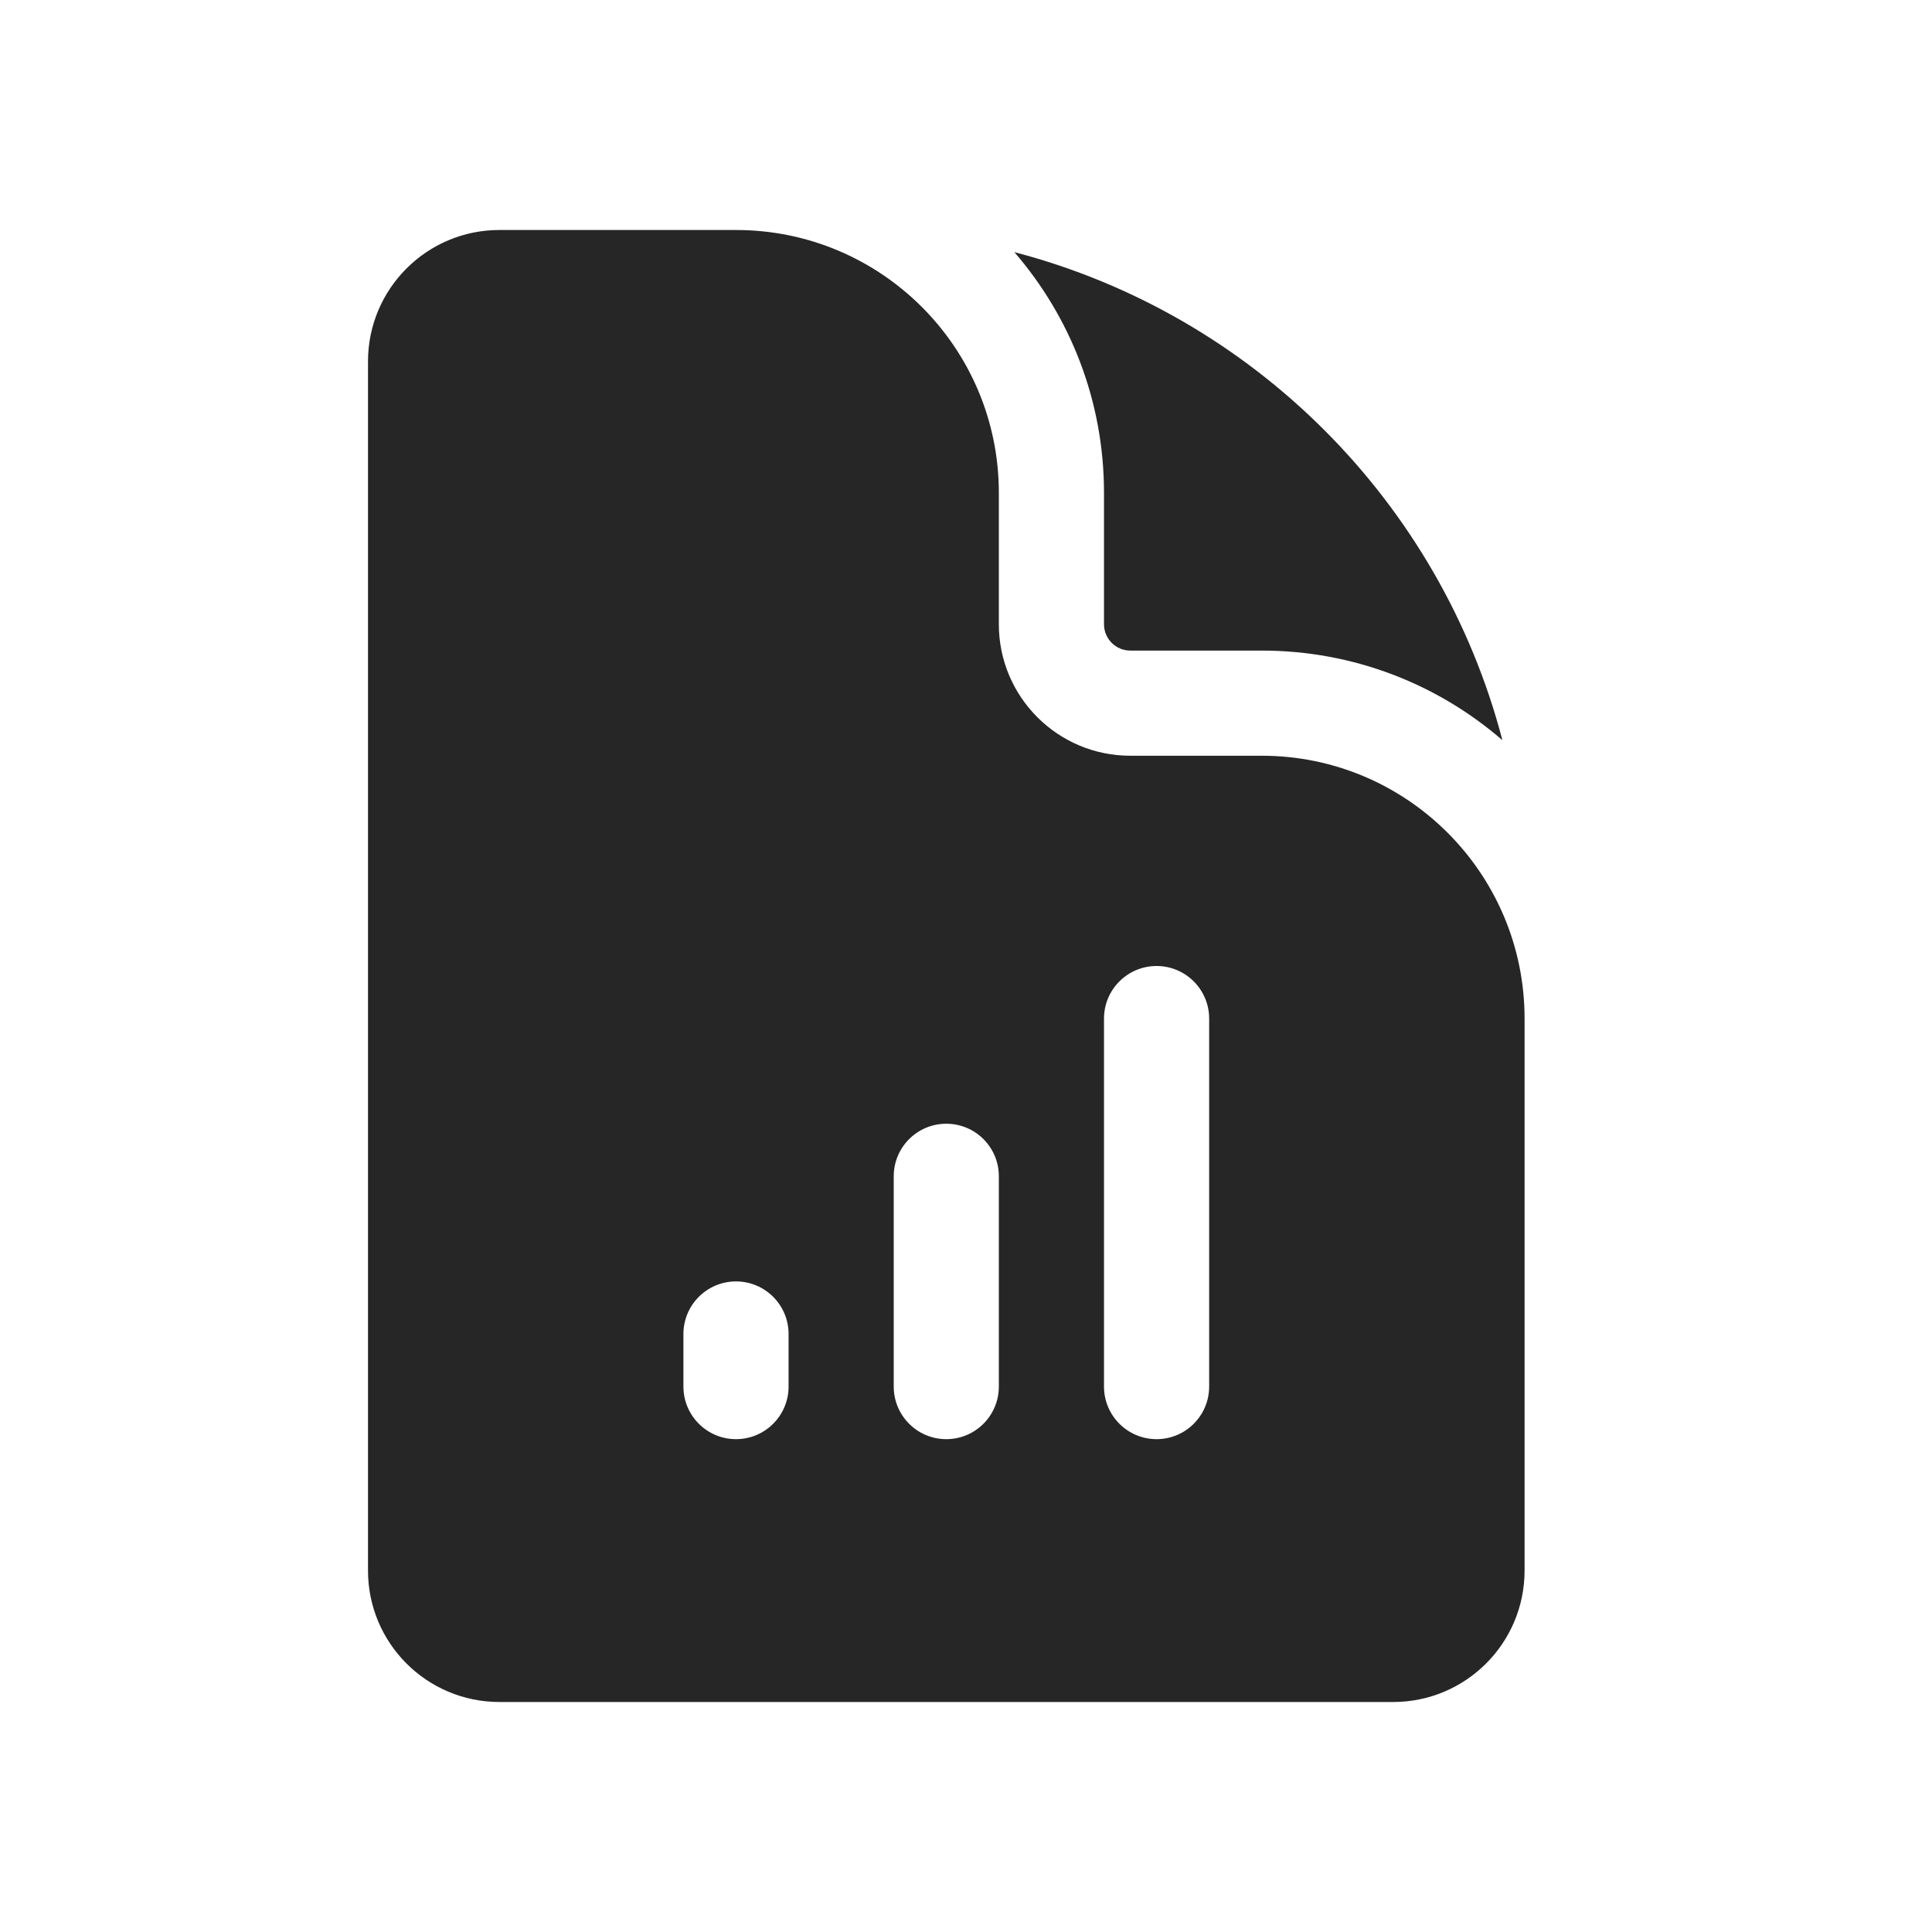 <?xml version="1.0" encoding="UTF-8"?> <svg xmlns="http://www.w3.org/2000/svg" width="42" height="42" viewBox="0 0 42 42" fill="none"><path fill-rule="evenodd" clip-rule="evenodd" d="M10.857 5H16C19.156 5 21.714 7.558 21.714 10.714V13.571C21.714 15.149 22.994 16.429 24.571 16.429H27.429C30.584 16.429 33.143 18.987 33.143 22.143V34.143C33.143 35.721 31.864 37 30.286 37H10.857C9.279 37 8 35.721 8 34.143V7.857C8 6.279 9.279 5 10.857 5ZM17.143 29C17.143 28.369 16.631 27.857 16 27.857C15.369 27.857 14.857 28.369 14.857 29V30.143C14.857 30.774 15.369 31.286 16 31.286C16.631 31.286 17.143 30.774 17.143 30.143V29ZM20.571 24.429C21.203 24.429 21.714 24.94 21.714 25.571V30.143C21.714 30.774 21.203 31.286 20.571 31.286C19.94 31.286 19.429 30.774 19.429 30.143V25.571C19.429 24.94 19.94 24.429 20.571 24.429ZM26.286 22.143C26.286 21.512 25.774 21 25.143 21C24.512 21 24 21.512 24 22.143V30.143C24 30.774 24.512 31.286 25.143 31.286C25.774 31.286 26.286 30.774 26.286 30.143V22.143Z" fill="#262626"></path><path d="M24 10.714C24 8.713 23.265 6.884 22.051 5.481C27.231 6.834 31.308 10.912 32.661 16.091C31.259 14.877 29.429 14.143 27.429 14.143H24.571C24.256 14.143 24 13.887 24 13.571V10.714Z" fill="#262626"></path></svg> 